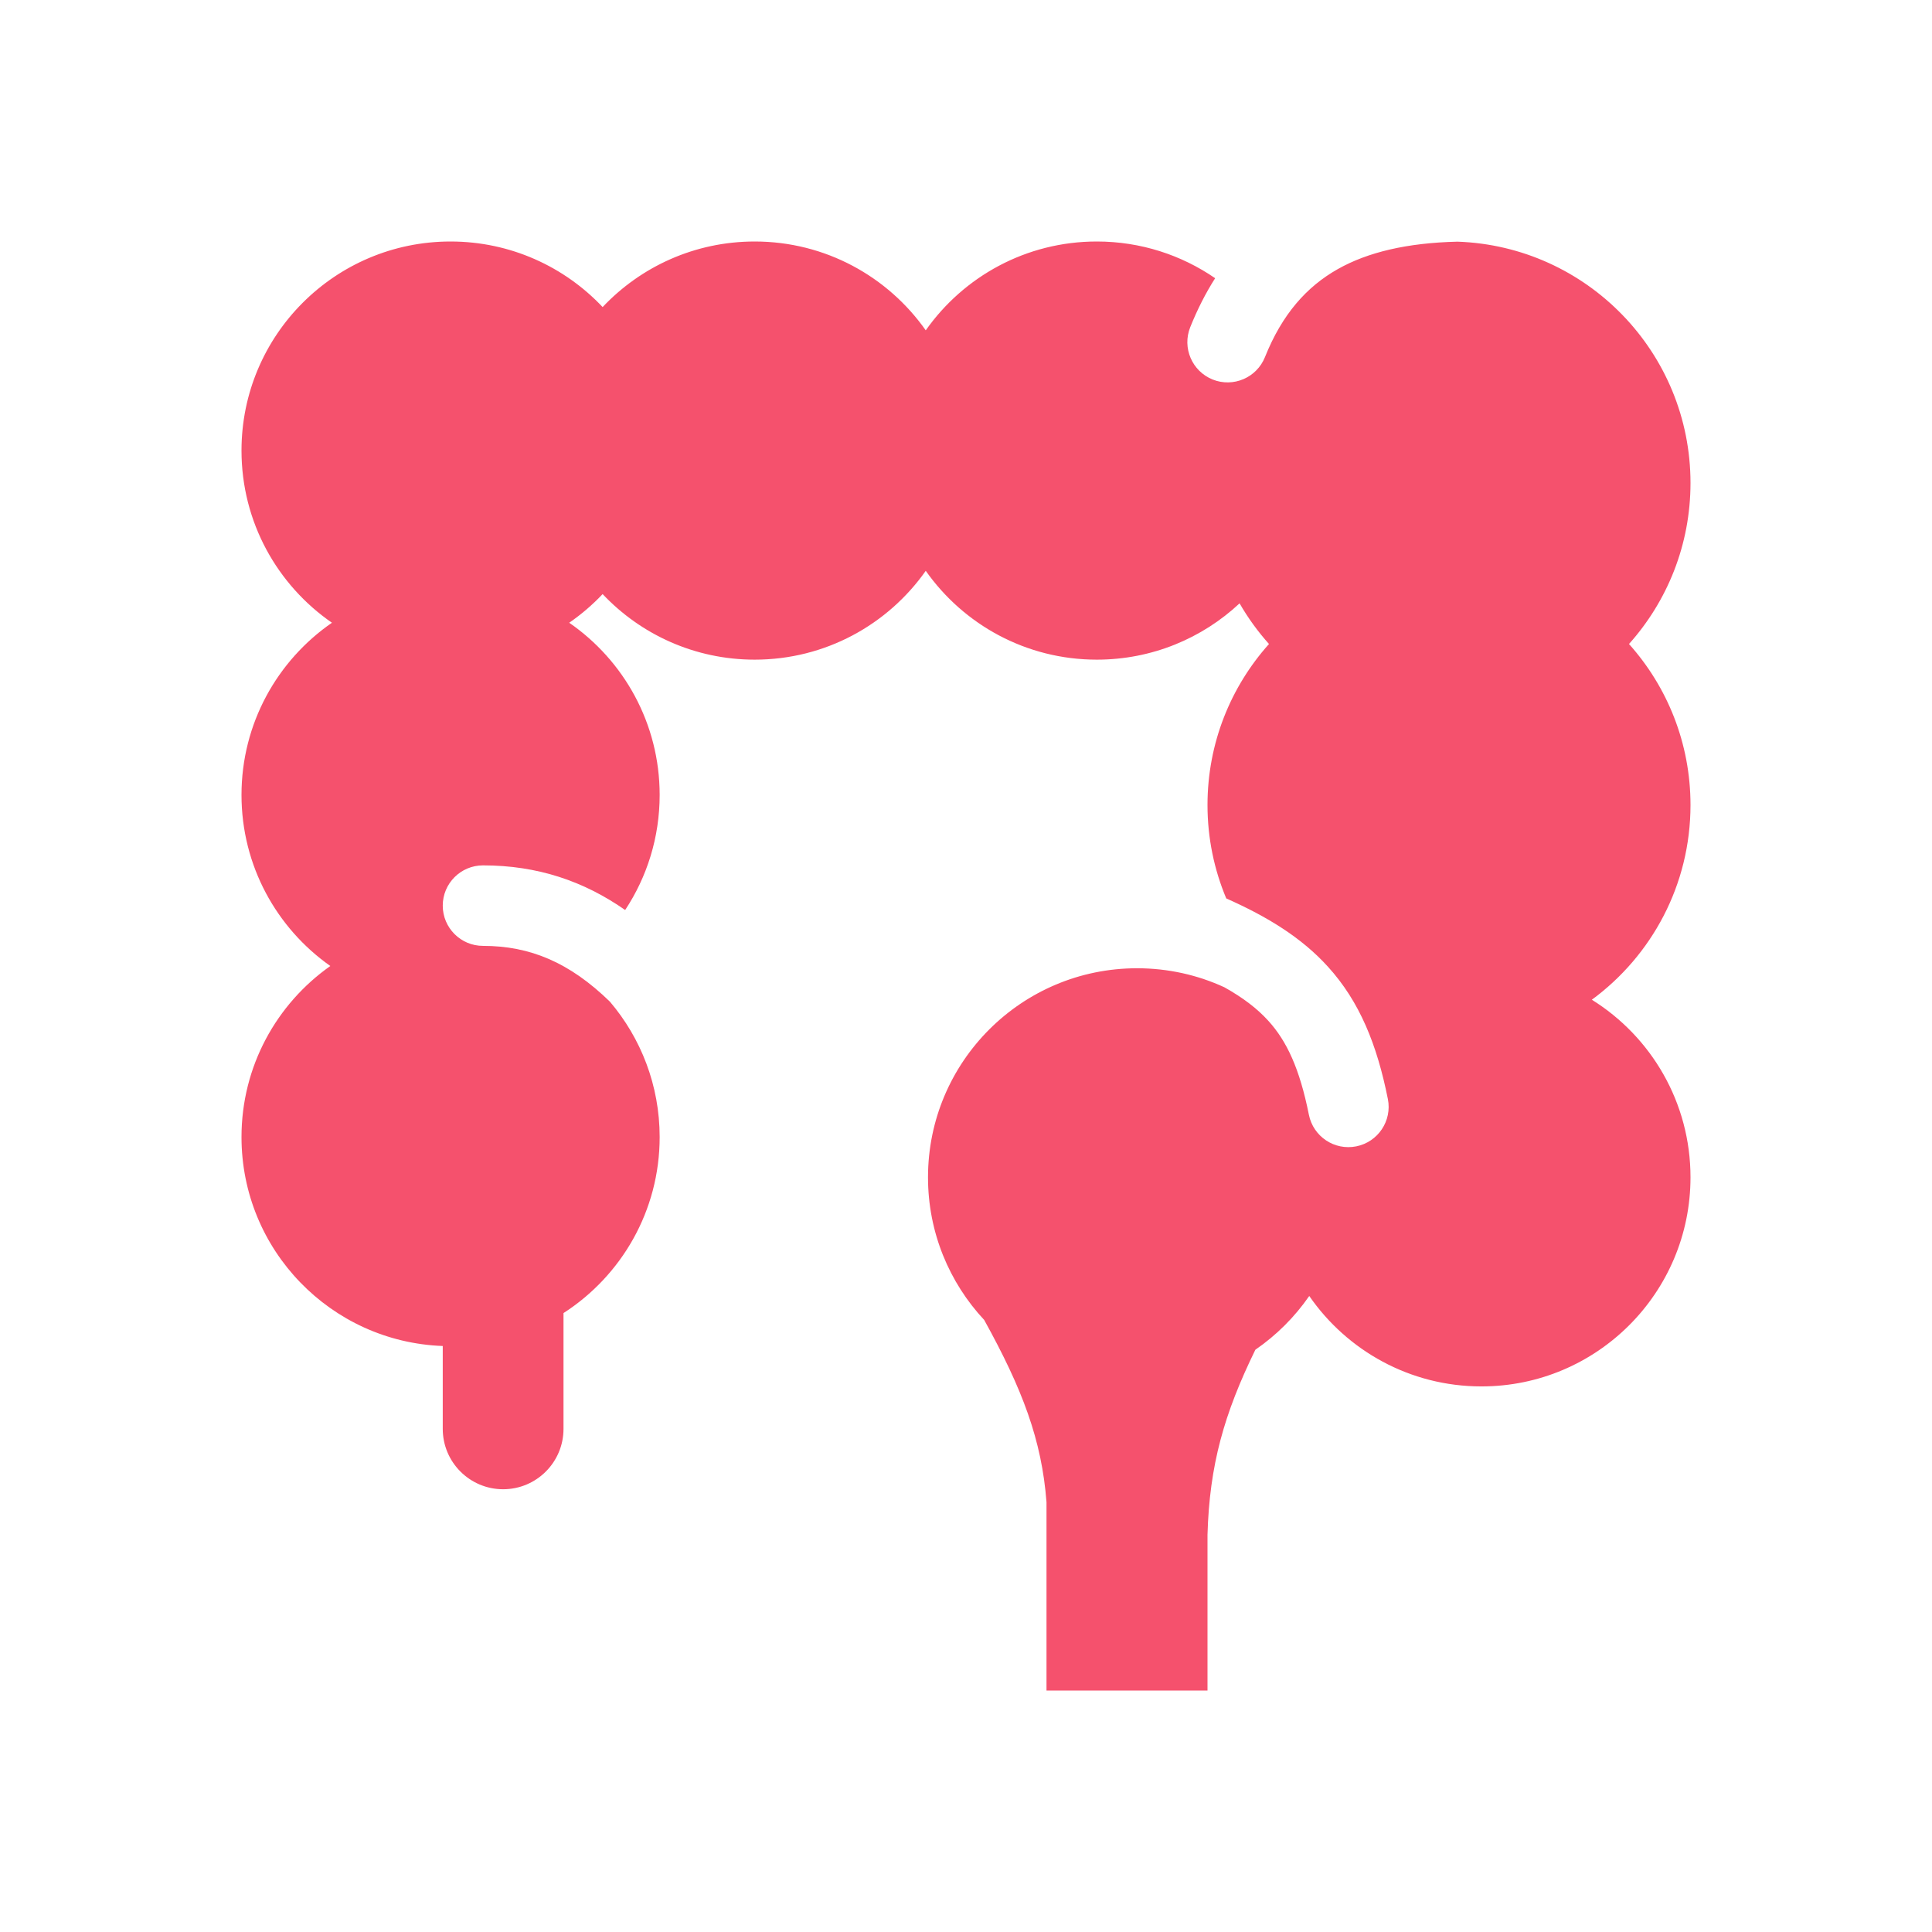 <svg width="48" height="48" viewBox="0 0 48 48" fill="none" xmlns="http://www.w3.org/2000/svg">
<rect width="48" height="48" fill="none"/>
<path d="M27.25 6C28.341 6 29.354 6.337 30.19 6.912C29.954 7.282 29.748 7.688 29.571 8.129C29.366 8.642 29.616 9.223 30.128 9.429C30.641 9.634 31.223 9.384 31.428 8.871C31.854 7.807 32.462 7.122 33.24 6.684C33.983 6.266 34.954 6.034 36.211 6.004C39.427 6.115 42 8.757 42 12C42 13.537 41.422 14.938 40.472 16C41.422 17.061 42 18.463 42 20C42 21.986 41.035 23.746 39.549 24.838C41.021 25.755 42 27.388 42 29.25C42 32.119 39.674 34.445 36.806 34.445C35.031 34.445 33.465 33.555 32.528 32.198C32.167 32.721 31.712 33.174 31.189 33.534C30.412 35.125 30.049 36.399 30 38.132V42H26V37.32C25.882 35.775 25.401 34.51 24.452 32.794C23.586 31.866 23.056 30.62 23.056 29.25C23.056 26.381 25.381 24.056 28.25 24.056C29.025 24.056 29.76 24.225 30.42 24.529C30.893 24.794 31.24 25.063 31.51 25.36C31.969 25.865 32.289 26.546 32.519 27.696C32.628 28.238 33.154 28.589 33.696 28.481C34.238 28.372 34.589 27.846 34.481 27.304C34.211 25.954 33.781 24.885 32.99 24.015C32.335 23.294 31.492 22.777 30.466 22.321C30.166 21.607 30 20.823 30 20C30 18.463 30.578 17.061 31.528 16C31.251 15.691 31.005 15.352 30.797 14.99C29.868 15.858 28.621 16.389 27.25 16.389C25.493 16.389 23.94 15.517 23 14.182C22.06 15.517 20.507 16.389 18.75 16.389C17.262 16.389 15.919 15.763 14.972 14.76C14.722 15.025 14.443 15.264 14.142 15.472C15.499 16.409 16.389 17.976 16.389 19.75C16.389 20.806 16.074 21.789 15.532 22.609C14.504 21.892 13.357 21.5 12 21.5C11.448 21.5 11 21.948 11 22.5C11 23.052 11.448 23.5 12 23.5C13.166 23.5 14.15 23.909 15.154 24.887C15.924 25.793 16.389 26.968 16.389 28.25C16.389 30.085 15.437 31.698 14 32.623V35.5C14 36.328 13.328 37 12.5 37C11.672 37 11 36.328 11 35.5V33.441C8.221 33.339 6 31.054 6 28.25C6 26.493 6.872 24.94 8.207 24C6.872 23.06 6 21.507 6 19.75C6 17.976 6.89 16.409 8.247 15.472C6.89 14.535 6 12.969 6 11.194C6 8.326 8.326 6 11.194 6C12.683 6 14.025 6.626 14.972 7.629C15.919 6.626 17.262 6 18.75 6C20.507 6 22.06 6.872 23 8.207C23.94 6.872 25.493 6 27.25 6Z" fill="#F5516D"/>
</svg>
